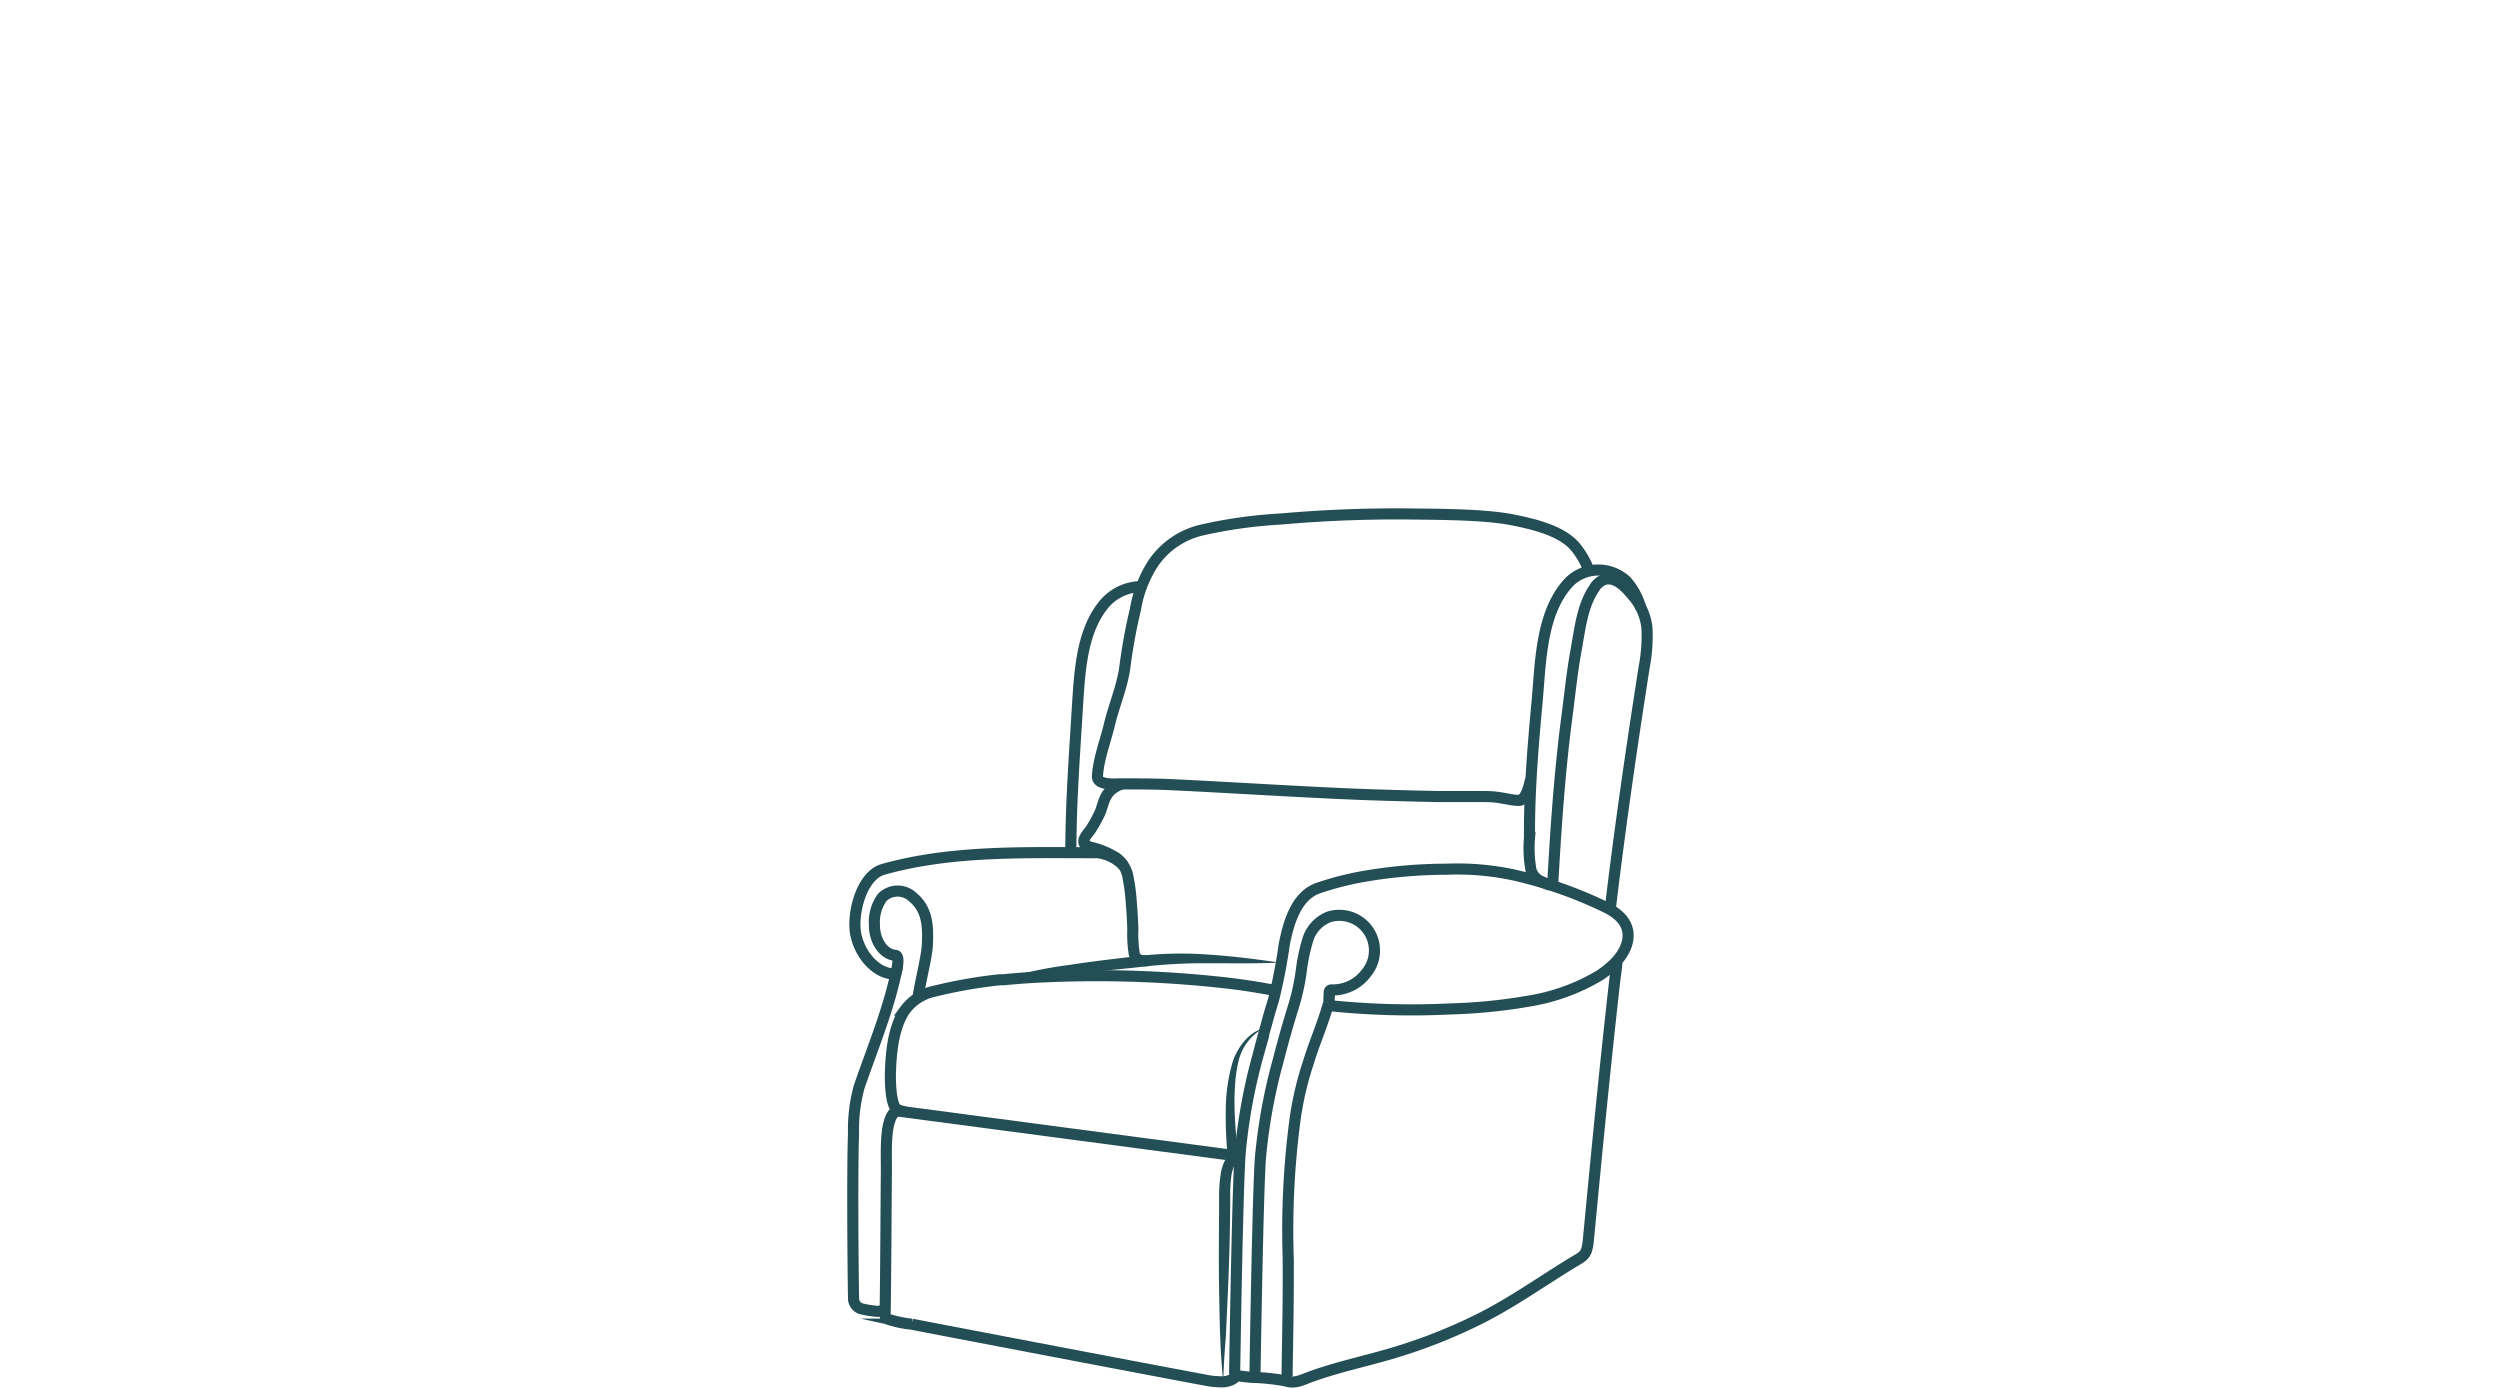 <svg id="Layer_1" data-name="Layer 1" xmlns="http://www.w3.org/2000/svg" viewBox="0 0 360 200"><defs><style>.cls-1{fill:none;stroke:#244e56;stroke-miterlimit:10;stroke-width:1.6px;}.cls-2{fill:#244e56;}</style></defs><path class="cls-1" d="M161.81,124.67a6.27,6.27,0,0,0-3.74-1.88c-10.69,0-21.08-.36-30.9,2.4-3.16.89-4.51,6.5-3.94,9.34.71,3.51,3.56,6,5.79,5.66-1.21,5.59-3.45,10.93-5.3,16.32a23,23,0,0,0-.81,6.66c-.19,4.78-.09,19,0,23.82a1.58,1.58,0,0,0,1,1.44,13.49,13.49,0,0,0,2.26.39,1.55,1.55,0,0,0,1-.2"/><path class="cls-1" d="M178,198.05c-.19.54-1,.85-1.8.93a12.13,12.13,0,0,1-2.92-.3c-1.49-.24-41.23-7.83-42-8a15.86,15.86,0,0,1-3.3-.68,1,1,0,0,1-.52-.5,1.27,1.27,0,0,1,0-.44c.1-6.53.12-14,.18-20.52,0-3.34-.27-7.9,1.68-8.72-1.14-.38-1.12-4.44-1.1-5.36.09-3,.44-6.56,2.09-9a7.06,7.06,0,0,1,4.32-2.74,69.81,69.81,0,0,1,9.39-1.64l.54,0c2.09-.21,4.18-.35,6.24-.43a166.88,166.88,0,0,1,26,.92c2.44.29,4.86.67,7.27,1.16"/><path class="cls-2" d="M176.16,199c-.49-4.42-.53-8.86-.61-13.29s0-8.83,0-13.3a21.13,21.13,0,0,1,.24-3.41,6.47,6.47,0,0,1,.55-1.79c.07-.15.16-.29.24-.43a1.18,1.18,0,0,0,.16-.76,58.76,58.76,0,0,1-.22-6.67,24.26,24.26,0,0,1,1.06-6.68,9.2,9.2,0,0,1,1.76-2.93,6.48,6.48,0,0,1,1.3-1.1,10.36,10.36,0,0,1,1.53-.68,7.21,7.21,0,0,0-3.84,4.95,17.52,17.52,0,0,0-.47,3.19c-.08,1.09-.11,2.17-.09,3.26.05,2.2.23,4.33.48,6.59a3.06,3.06,0,0,1-.11,1.09,2.73,2.73,0,0,1-.25.55l-.16.29a5.28,5.28,0,0,0-.4,1.38,20.86,20.86,0,0,0-.18,3.21c0,4.38-.13,8.85-.32,13.26l-.3,6.63C176.36,194.55,176.19,196.77,176.16,199Z"/><path class="cls-2" d="M184.24,138.61c-3.39.17-6.78.09-10.15.1a79.44,79.44,0,0,0-10,.55c-3.38.37-6.73.67-10.1.94s-6.73.48-10.09.9a62.76,62.76,0,0,1,10-2.14c3.34-.52,6.71-.9,10-1.29a53.14,53.14,0,0,1,10.24-.2C177.53,137.69,180.88,138.12,184.24,138.61Z"/><path class="cls-1" d="M223.58,127.48c.46-8.16,1-16.28,2.07-24.39.41-3.15.73-6.31,1.3-9.43s.89-6.45,2.65-9A2.81,2.81,0,0,1,231,83.46c1.61-.51,3.08,1.07,4,2.18a8.45,8.45,0,0,1,2.16,4.76,24,24,0,0,1-.41,5.73c-1.05,6.75-2.07,13.5-3,20.26-.56,4-1.43,10.63-1.88,14.62"/><path class="cls-1" d="M236.28,87.58a9.76,9.76,0,0,0-2.08-3.9,5.94,5.94,0,0,0-8.16.06c-4.19,4.33-4.18,11.73-4.7,17.32-.6,6.5-1.14,13-1.09,19.54a17.7,17.7,0,0,0,.19,4.55,2.45,2.45,0,0,0,1.44,1.74,9.35,9.35,0,0,0,1.39.59"/><path class="cls-1" d="M180.71,198.33s.42-27.29.81-31.8a80.2,80.2,0,0,1,2.59-14c.65-2.56,1.38-5.11,2.16-7.63a31,31,0,0,0,1.1-5,26.67,26.67,0,0,1,.88-4.32,5.16,5.16,0,0,1,3.1-3.54,5.06,5.06,0,0,1,5.4,8.07,6,6,0,0,1-5,2.44.31.31,0,0,0-.34.29l-.06,1.64a.33.33,0,0,0,.28.35,114.24,114.24,0,0,0,17.35.45,77.55,77.55,0,0,0,11.28-1.14,28.73,28.73,0,0,0,10.06-3.67c1.69-1.12,3.47-2.7,4-4.75.59-2.41-.94-4-2.94-5A61.42,61.42,0,0,0,218,126a38.75,38.75,0,0,0-9.78-.83,70.3,70.3,0,0,0-12.38,1.13,43.85,43.85,0,0,0-6,1.58c-3.16,1.1-4.26,4.86-4.91,8.13a76.11,76.11,0,0,1-1.55,8c-.36,1.14-.7,2.29-1,3.44-.42,1.47-.82,2.94-1.19,4.41a79.28,79.28,0,0,0-2.59,14c-.4,4.52-.81,31.76-.81,31.76a.47.47,0,0,0,.4.47c.67.12,1.41.18,2.06.25a31.23,31.23,0,0,1,4.95.52c1.27.42,2.27-.14,3.41-.56,4.19-1.54,8.54-2.38,12.8-3.71a76.47,76.47,0,0,0,12.06-4.88c4.58-2.34,8.75-5.33,13.15-8,.87-.53,1.63-.81,1.9-1.89a8.13,8.13,0,0,0,.21-1.31c1.18-12.41,2.38-24.8,3.78-37.19.14-1.26.27-1.73.34-3"/><path class="cls-1" d="M161.56,112.88c-2.82,1-2.52,3-3.33,4.49a19.94,19.94,0,0,1-1.23,2.17c-.45.61-1.58,1.73-.42,2.3a4,4,0,0,0,.67.21,11.94,11.94,0,0,1,3.54,1.51,4.43,4.43,0,0,1,1.67,2.92,25.39,25.39,0,0,1,.45,3.58c.11,1.24.18,2.49.22,3.74a18.1,18.1,0,0,0,.2,3.53c.07.28.34,1.18,1.93,1"/><path class="cls-1" d="M228.91,82.43a12,12,0,0,0-2.06-3.68c-2-2.37-6.11-3.3-9-3.88-3.89-.78-10.11-.8-14.06-.85a190,190,0,0,0-19.38.72,68.06,68.06,0,0,0-11.28,1.57,11.65,11.65,0,0,0-7,4.7,17.28,17.28,0,0,0-2.63,6.74A78.22,78.22,0,0,0,162,95.91c-.34,2.81-1.57,5.63-2.23,8.38-.58,2.44-1.57,4.91-1.74,7.46-.09,1.42,2.69,1.11,3.49,1.13,2.52,0,5,0,7.53.13,8.76.42,17.53,1,26.3,1.36q5.84.22,11.65.33c2,0,4,0,6.06,0,1,0,1.8,0,2.82.15s1.93.4,2.85.41c.65,0,1.29-1.07,1.66-3,0-.11,0-.18,0-.18"/><path class="cls-1" d="M154.2,122.83c0-7.29.56-14.58,1-21.85.3-4.51.65-9.92,3.52-13.64a7.09,7.09,0,0,1,5.71-2.87"/><path class="cls-1" d="M129,140.19c.12-.45.66-2.56-.08-2.62-1.63-.13-3-2-3-4.34a6.07,6.07,0,0,1,1.12-4,3.15,3.15,0,0,1,4.38-.06c2.16,1.79,2.23,4.21,2.13,6.75-.07,1.81-1,5.3-1.33,7.53"/><path class="cls-1" d="M185.79,198.92c-.45-.12-.45-.8-.45-1.19.09-5.54.21-11.11.16-16.65a121.75,121.75,0,0,1,.92-19.37,46,46,0,0,1,2-8.75c.86-2.85,2.09-5.57,2.87-8.43"/><line class="cls-1" x1="128.95" y1="159.94" x2="177.34" y2="166.35"/></svg>
